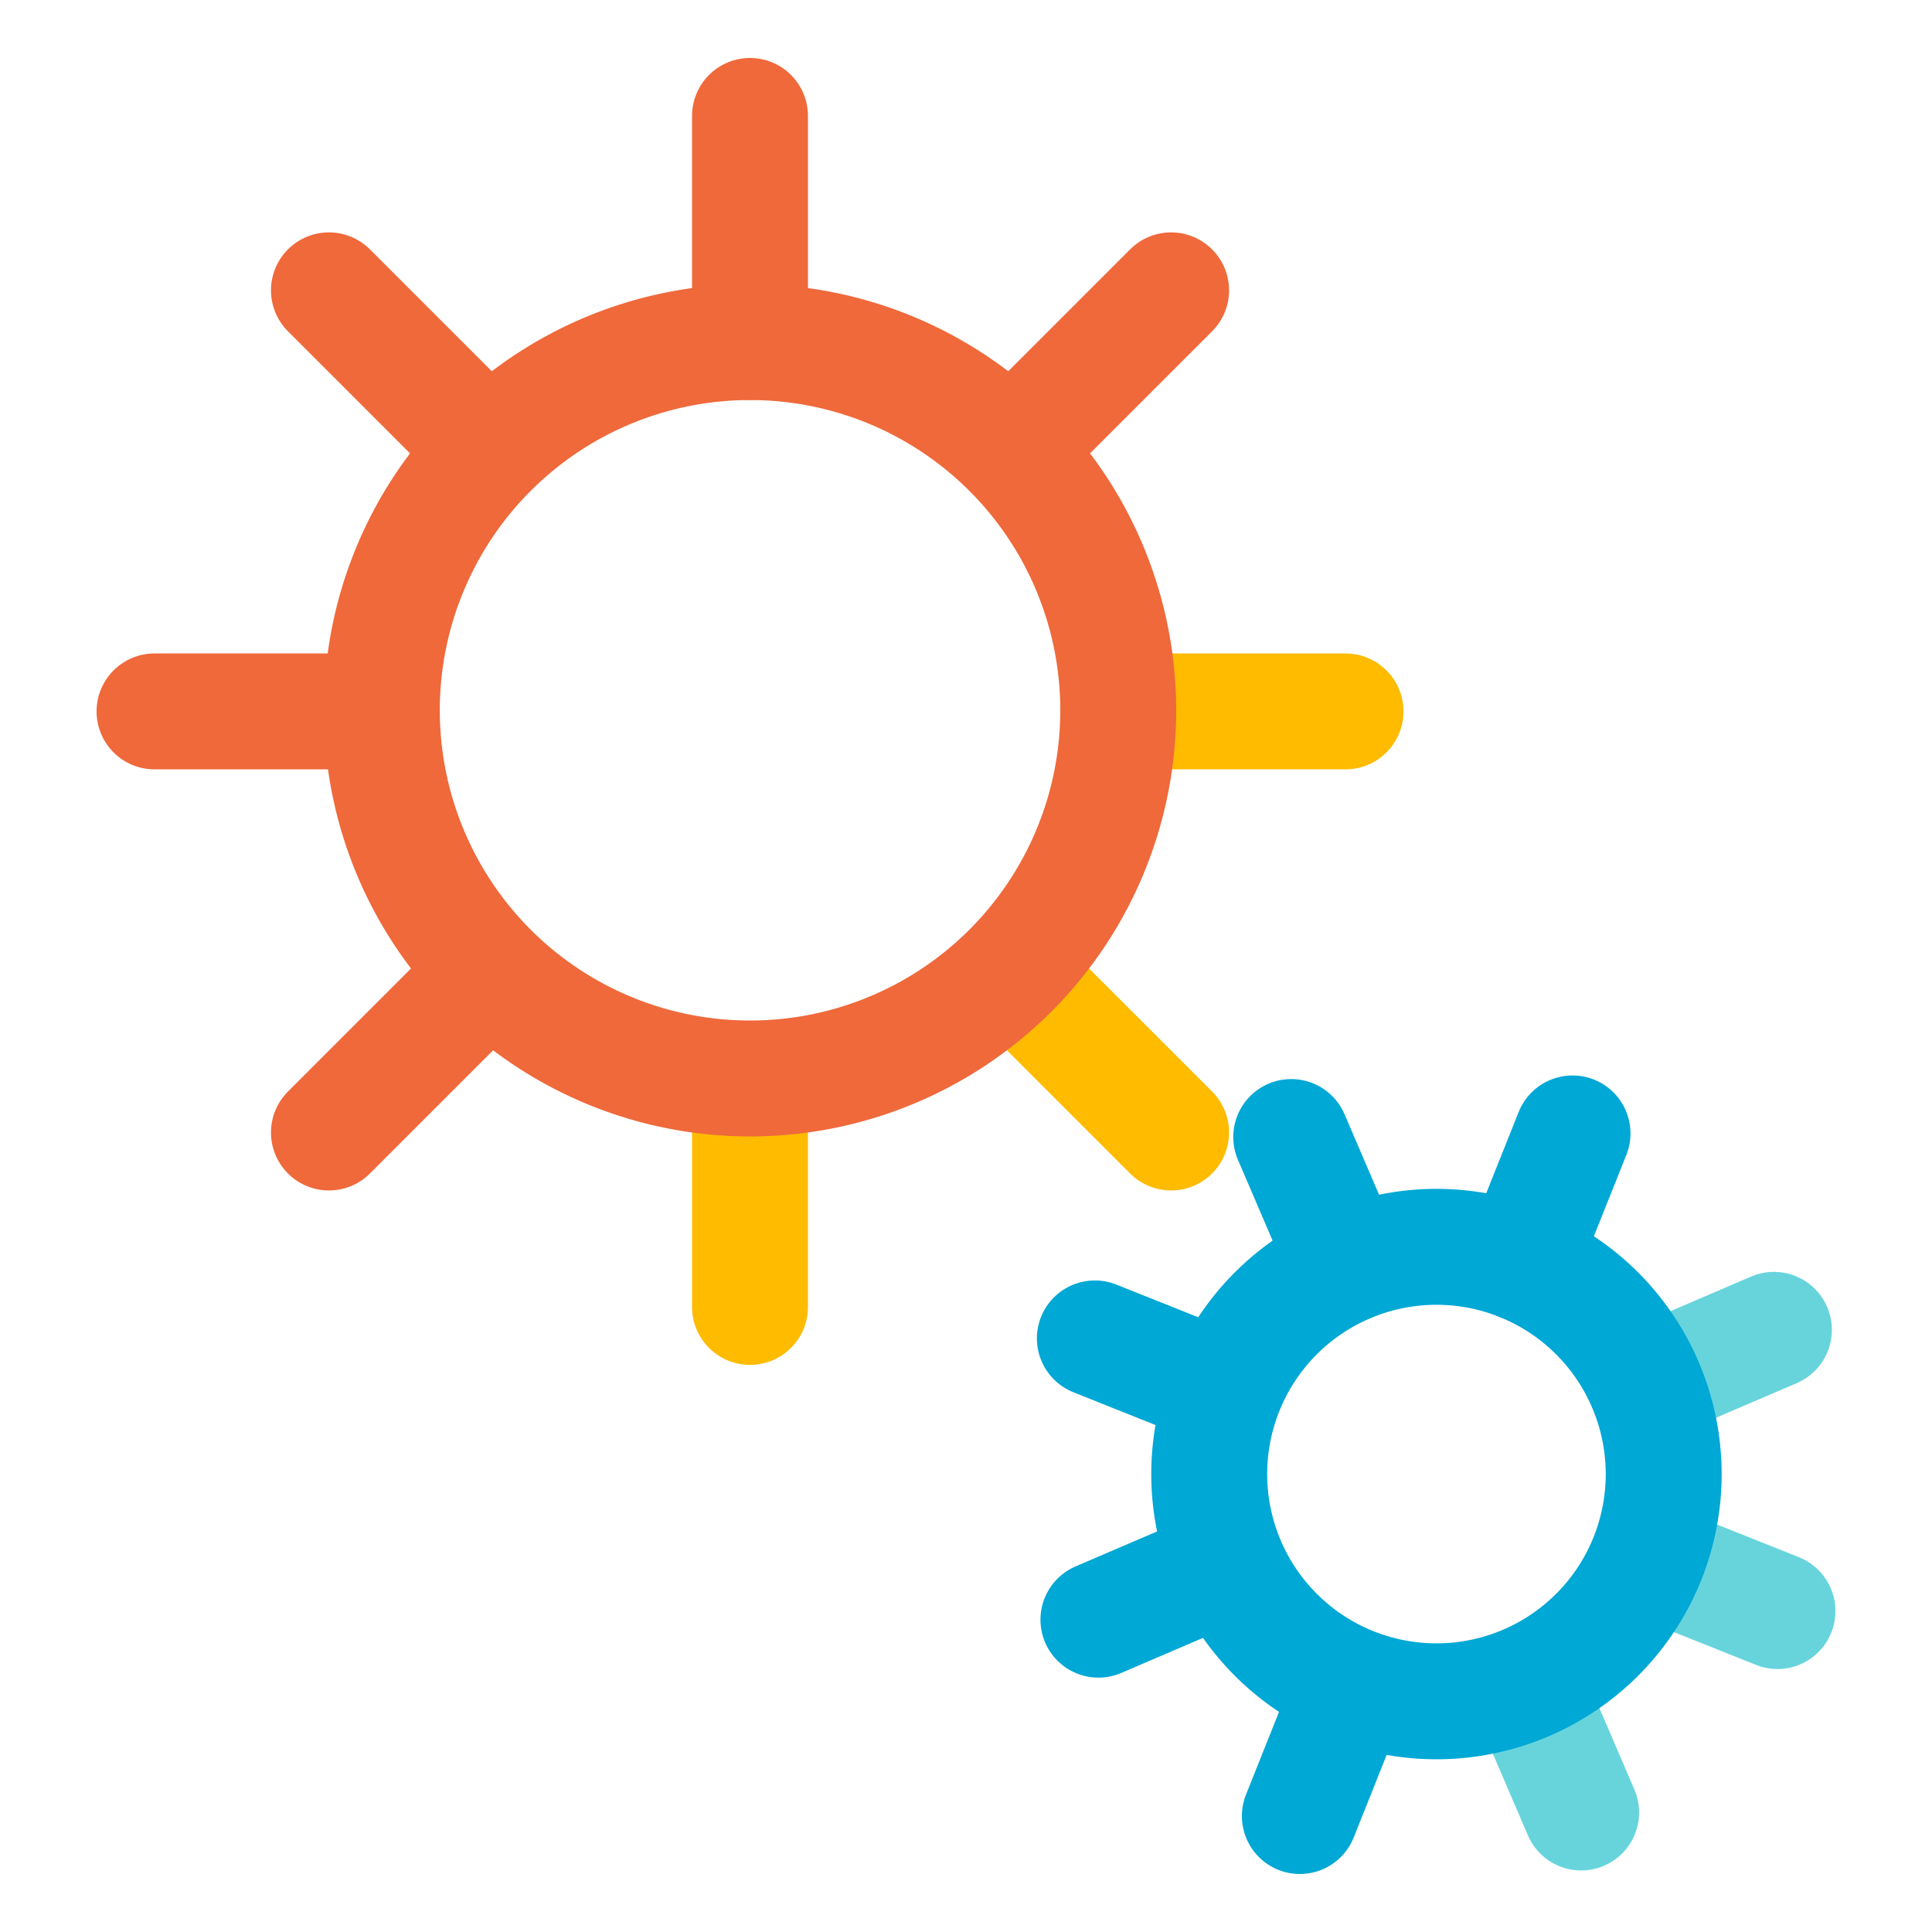 <svg xmlns="http://www.w3.org/2000/svg" width="50" height="50"><defs><style>.cls-2,.cls-3,.cls-4,.cls-5{fill:none}.cls-2{stroke:#ef693b}.cls-2,.cls-3,.cls-4,.cls-5{stroke-linecap:round;stroke-miterlimit:10;stroke-width:3px}.cls-2,.cls-4,.cls-5{stroke-linejoin:round}.cls-3{stroke:#fb0}.cls-4{stroke:#00a8d5}.cls-5{stroke:#67d4dc}</style></defs><g id="icon_service_07" transform="translate(-916 -4488)"><path id="box" fill="none" d="M0 0h50v50H0z" transform="translate(916 4488)"/><g id="icon" transform="translate(919.999 4491)"><g id="Group_23"><path id="Stroke_1" d="M.573 5.852V0" class="cls-2" transform="translate(14.838)"/><path id="Stroke_3" d="M.573 5.852V0" class="cls-3" transform="translate(14.838 24.971)"/><path id="Stroke_4" d="M0 .573h5.852" class="cls-3" transform="translate(24.971 14.838)"/><path id="Stroke_5" d="M0 .573h5.852" class="cls-2" transform="translate(0 14.838)"/><path id="Stroke_7" d="M0 4.138L4.138 0" class="cls-2" transform="translate(22.171 4.514)"/><path id="Stroke_9" d="M0 4.138L4.138 0" class="cls-2" transform="translate(4.514 22.171)"/><path id="Stroke_12" d="M0 0l4.138 4.138" class="cls-3" transform="translate(22.171 22.171)"/><path id="Stroke_13" d="M0 0l4.138 4.138" class="cls-2" transform="translate(4.514 4.514)"/><path id="Stroke_31" d="M19.059 9.529A9.529 9.529 0 119.529 0a9.529 9.529 0 019.53 9.529z" class="cls-2" transform="translate(5.882 5.853)"/></g><g id="Group_36" transform="translate(24.336 26.333)"><path id="Stroke_15" d="M0 3.354L1.34 0" class="cls-4" transform="translate(11.022)"/><path id="Stroke_17" d="M0 3.354L1.339 0" class="cls-4" transform="translate(5.305 14.312)"/><path id="Stroke_19" d="M0 0l3.354 1.339" class="cls-5" transform="translate(14.312 11.022)"/><path id="Stroke_22" d="M0 0l3.354 1.34" class="cls-4" transform="translate(0 5.305)"/><path id="Stroke_23" d="M0 1.424L3.319 0" class="cls-5" transform="translate(14.255 5.083)"/><path id="Stroke_25" d="M0 1.424L3.32 0" class="cls-4" transform="translate(.092 11.16)"/><path id="Stroke_27" d="M0 0l1.425 3.319" class="cls-5" transform="translate(11.16 14.255)"/><path id="Stroke_30" d="M0 0l1.424 3.319" class="cls-4" transform="translate(5.082 .093)"/><path id="Stroke_33" d="M11.345 8.065A5.881 5.881 0 118.064.421a5.883 5.883 0 013.281 7.644z" class="cls-4" transform="translate(2.957 2.933)"/></g></g></g></svg>
